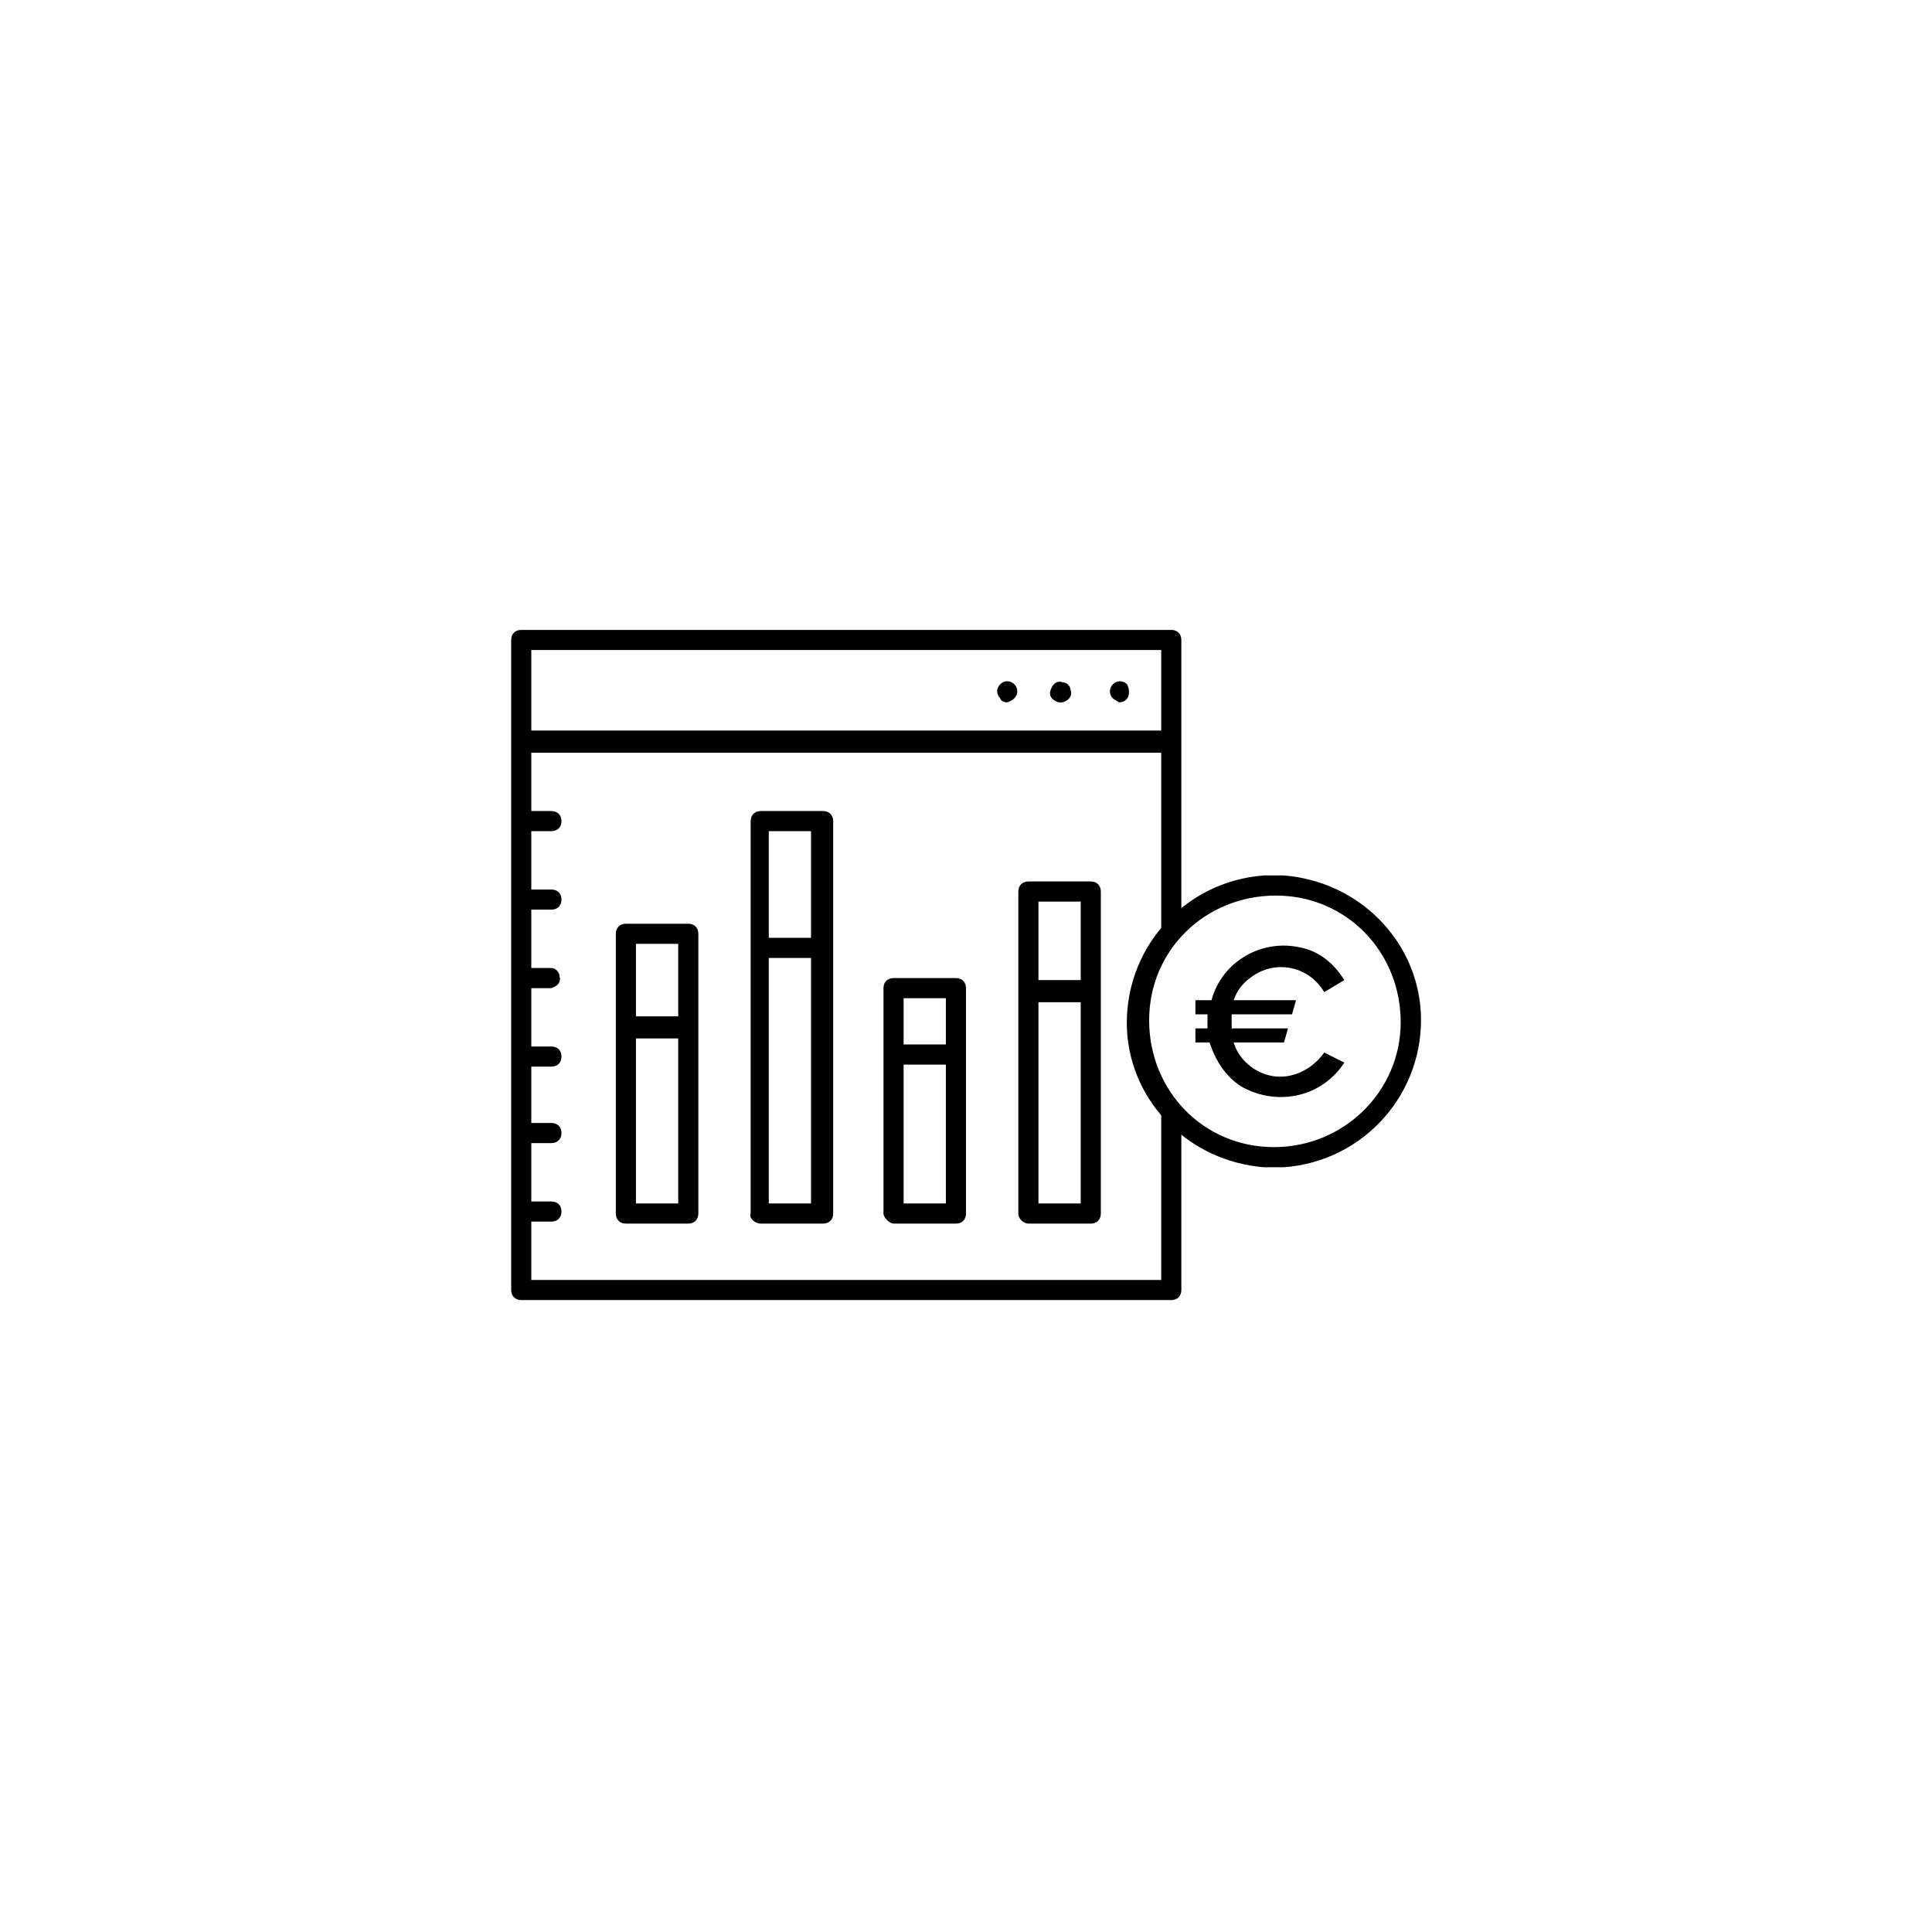 <?xml version="1.0" encoding="utf-8"?>
<!-- Generator: Adobe Illustrator 26.0.2, SVG Export Plug-In . SVG Version: 6.00 Build 0)  -->
<svg version="1.1" id="Laag_1" xmlns="http://www.w3.org/2000/svg" xmlns:xlink="http://www.w3.org/1999/xlink" x="0px" y="0px"
	 viewBox="0 0 96 96" style="enable-background:new 0 0 96 96;" xml:space="preserve">
<path d="M55.6,34.9c0.3,0,0.5-0.2,0.5-0.5l0,0c0-0.1,0-0.2-0.1-0.4c-0.2-0.2-0.5-0.2-0.7,0c-0.2,0.2-0.2,0.5,0,0.7
	C55.4,34.8,55.5,34.8,55.6,34.9z"/>
<path d="M52.8,34.9c0.3-0.1,0.5-0.3,0.4-0.6c0-0.2-0.2-0.4-0.4-0.4c-0.3-0.1-0.5,0.1-0.6,0.4s0.1,0.5,0.4,0.6
	C52.7,34.9,52.7,34.9,52.8,34.9z"/>
<path d="M50,34.9c0.1,0,0.3-0.1,0.4-0.2c0.2-0.2,0.2-0.5,0-0.7c-0.2-0.2-0.5-0.2-0.7,0c-0.2,0.2-0.2,0.5,0,0.7
	C49.7,34.8,49.9,34.9,50,34.9z"/>
<path d="M31.1,60.8h3.1c0.3,0,0.5-0.2,0.5-0.5V46.4c0-0.3-0.2-0.5-0.5-0.5h-3.1c-0.3,0-0.5,0.2-0.5,0.5c0,0,0,0,0,0v13.9
	C30.6,60.6,30.8,60.8,31.1,60.8L31.1,60.8z M33.7,59.8h-2.1v-8.2h2.1V59.8z M31.6,46.9h2.1v3.6h-2.1V46.9z"/>
<path d="M51.1,60.8h3.1c0.3,0,0.5-0.2,0.5-0.5v-16c0-0.3-0.2-0.5-0.5-0.5l0,0h-3.1c-0.3,0-0.5,0.2-0.5,0.5l0,0v16
	C50.6,60.6,50.9,60.8,51.1,60.8C51.1,60.8,51.1,60.8,51.1,60.8z M53.7,59.8h-2.1v-10h2.1V59.8z M51.6,44.8h2.1v3.9h-2.1V44.8z"/>
<path d="M44.4,60.8h3.1c0.3,0,0.5-0.2,0.5-0.5V49.1c0-0.3-0.2-0.5-0.5-0.5c0,0,0,0,0,0h-3.1c-0.3,0-0.5,0.2-0.5,0.5v11.2
	C43.9,60.5,44.2,60.8,44.4,60.8z M47,59.8h-2.1v-6.9H47L47,59.8z M44.9,49.6H47v2.3h-2.1L44.9,49.6z"/>
<path d="M37.8,60.8h3.1c0.3,0,0.5-0.2,0.5-0.5l0,0V40.8c0-0.3-0.2-0.5-0.5-0.5h-3.1c-0.3,0-0.5,0.2-0.5,0.5v19.5
	C37.2,60.5,37.5,60.8,37.8,60.8z M40.3,59.8h-2.1V47.6h2.1V59.8z M38.2,41.3h2.1v5.3h-2.1V41.3z"/>
<path d="M63.8,58c4-0.3,7-3.7,6.8-7.7c-0.2-3.6-3.1-6.5-6.8-6.8h-1c-4,0.3-7,3.7-6.8,7.7c0.2,3.6,3.1,6.5,6.8,6.8H63.8z M63.3,57
	c-3.5,0-6.2-2.8-6.2-6.3s2.8-6.2,6.3-6.2c3.5,0,6.2,2.8,6.2,6.3C69.6,54.2,66.8,57,63.3,57C63.3,57,63.3,57,63.3,57z"/>
<path d="M66.8,52.8c-1.1,1.7-3.3,2.2-5.1,1.2c-0.8-0.5-1.3-1.3-1.6-2.2h-0.7v-0.7H60c0-0.1,0-0.2,0-0.3s0-0.3,0-0.4h-0.6v-0.7h0.8
	c0.5-1.9,2.5-3.1,4.5-2.6c0.9,0.2,1.6,0.8,2.1,1.6l-1,0.6c-0.7-1.2-2.2-1.6-3.4-0.9c-0.5,0.3-0.9,0.7-1.1,1.3h3.1l-0.2,0.7h-3
	c0,0.1,0,0.3,0,0.4s0,0.2,0,0.3H64l-0.2,0.7h-2.5c0.3,1,1.3,1.7,2.3,1.7c0.9,0,1.7-0.5,2.2-1.2L66.8,52.8z"/>
<path d="M57.7,54.7v8.9H26.4v-2.9h1c0.3,0,0.5-0.2,0.5-0.5c0-0.3-0.2-0.5-0.5-0.5c0,0,0,0,0,0h-1v-2.9h1c0.3,0,0.5-0.2,0.5-0.5
	c0-0.3-0.2-0.5-0.5-0.5c0,0,0,0,0,0h-1V53h1c0.3,0,0.5-0.2,0.5-0.5S27.7,52,27.4,52h-1v-2.9h1c0.3-0.1,0.5-0.3,0.4-0.6
	c0-0.2-0.2-0.4-0.4-0.4h-1v-2.9h1c0.3,0,0.5-0.2,0.5-0.5c0,0,0,0,0,0c0-0.3-0.2-0.5-0.5-0.5c0,0,0,0,0,0h-1v-2.9h1
	c0.3,0,0.5-0.2,0.5-0.5c0,0,0,0,0,0c0-0.3-0.2-0.5-0.5-0.5h-1v-2.9h31.3v9.3c0.3-0.4,0.6-0.8,1-1.1V31.8c0-0.3-0.2-0.5-0.5-0.5H25.9
	c-0.3,0-0.5,0.2-0.5,0.5v32.3c0,0.3,0.2,0.5,0.5,0.5h32.3c0.3,0,0.5-0.2,0.5-0.5v-8.3C58.4,55.5,58,55.2,57.7,54.7z M26.4,32.3h31.3
	v4H26.4V32.3z"/>
</svg>
